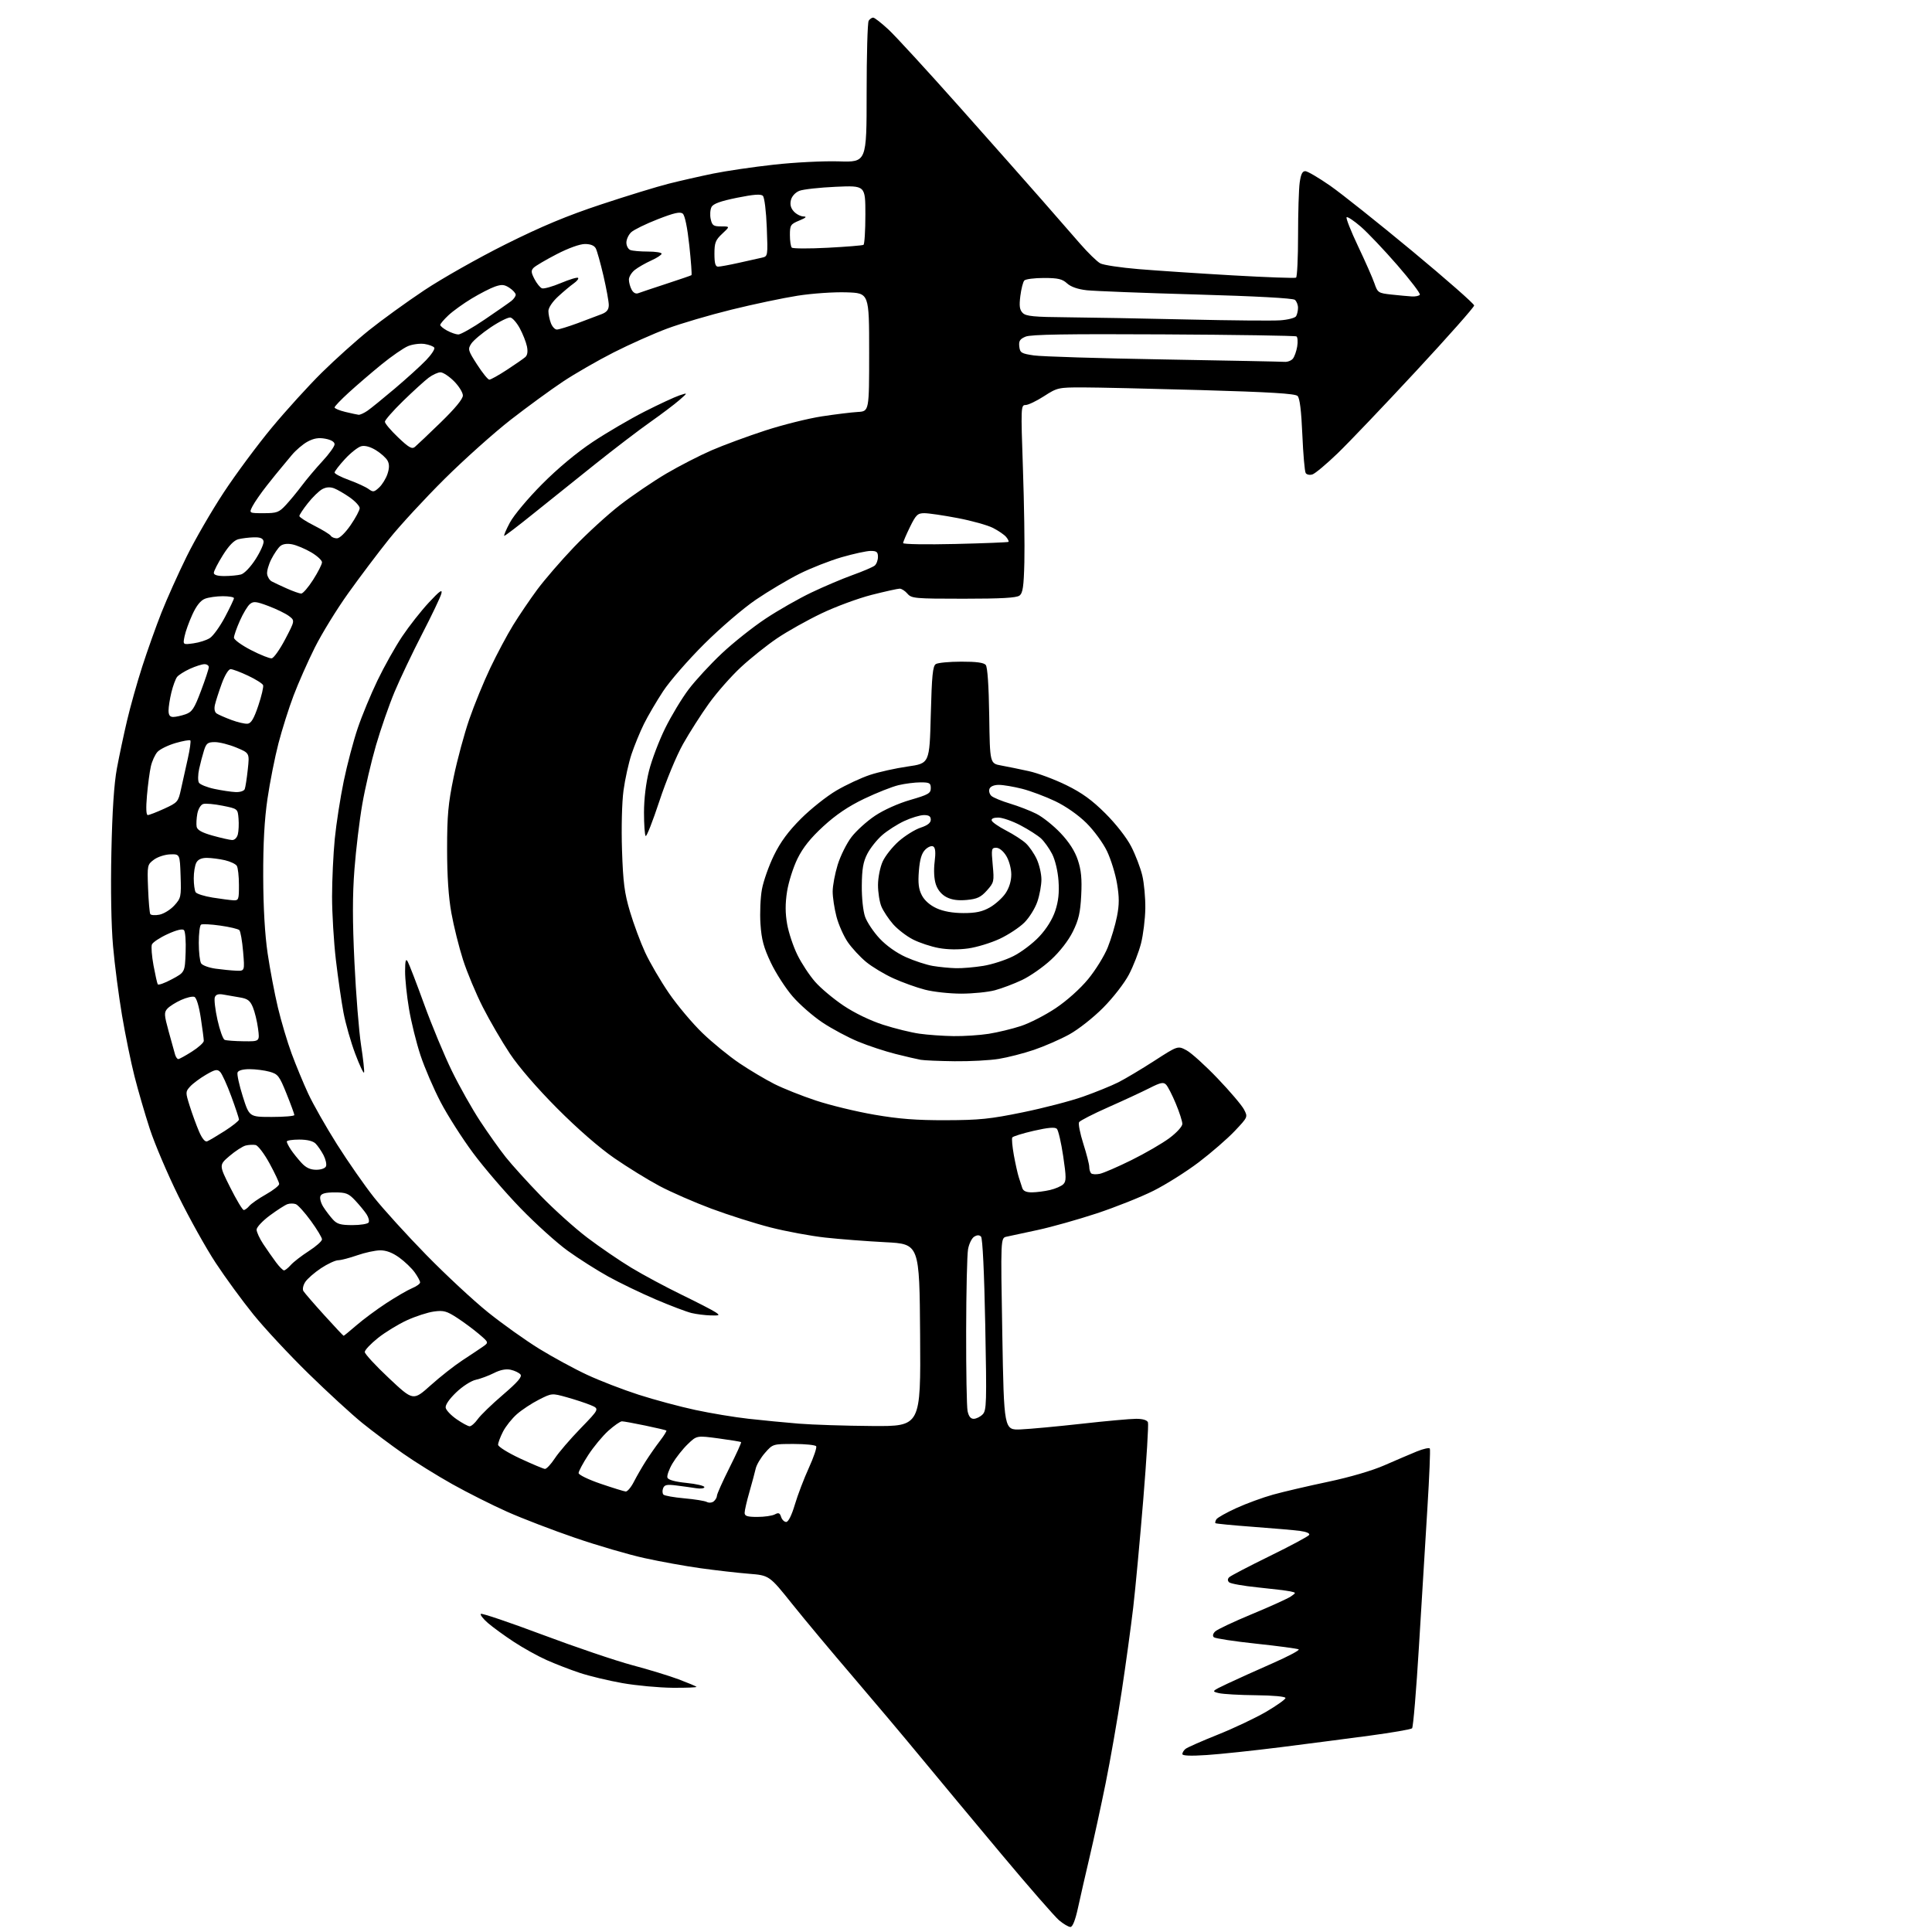 <?xml version="1.0" encoding="UTF-8" standalone="no"?>
<svg 
  version="1.1" 
  xmlns="http://www.w3.org/2000/svg" 
  xmlns:xlink="http://www.w3.org/1999/xlink" 
  xmlns:svg="http://www.w3.org/2000/svg"
  xmlns:rdf="http://www.w3.org/1999/02/22-rdf-syntax-ns#"
  xmlns:cc="http://creativecommons.org/ns#"
  xmlns:dc="http://purl.org/dc/elements/1.1/"
  viewBox="0 0 768 768"
  width="768"
  height="768"
>
<style>svg {background-color: white; }</style>"
<path stroke="none" fill="black" fill-rule="evenodd" d="M425.51,766.00C424.76,766.00 422.74,764.81 421.01,763.36C419.29,761.90 409.01,750.13 398.19,737.20C387.36,724.26 372.90,706.89 366.05,698.59C359.20,690.29 346.96,675.75 338.84,666.27C330.72,656.80 319.96,643.92 314.94,637.65C305.82,626.24 305.82,626.24 297.66,625.59C293.17,625.23 284.55,624.24 278.50,623.40C272.45,622.56 262.37,620.74 256.10,619.35C249.83,617.97 237.45,614.35 228.60,611.31C219.74,608.28 207.61,603.62 201.64,600.96C195.66,598.30 185.84,593.36 179.82,589.99C173.80,586.62 164.96,581.13 160.19,577.78C155.41,574.44 148.12,568.98 144.00,565.65C139.88,562.31 130.26,553.49 122.64,546.04C115.02,538.59 105.15,528.00 100.71,522.50C96.26,517.00 89.52,507.77 85.73,502.00C81.93,496.23 75.28,484.30 70.94,475.50C66.60,466.70 61.47,454.65 59.54,448.73C57.61,442.81 54.87,433.40 53.46,427.83C52.04,422.26 49.81,411.35 48.50,403.60C47.19,395.84 45.58,383.49 44.94,376.15C44.21,367.95 43.96,353.48 44.28,338.65C44.62,322.39 45.34,311.56 46.46,305.50C47.38,300.55 49.20,291.96 50.51,286.42C51.81,280.88 54.53,271.20 56.56,264.92C58.58,258.64 62.02,249.00 64.19,243.50C66.37,238.00 70.87,227.98 74.19,221.24C77.51,214.49 84.15,203.02 88.95,195.74C93.74,188.46 102.33,176.88 108.04,170.00C113.75,163.12 122.71,153.26 127.96,148.08C133.21,142.90 141.61,135.36 146.63,131.32C151.66,127.28 161.56,120.11 168.63,115.40C175.71,110.68 190.28,102.45 201.00,97.10C215.39,89.93 225.35,85.77 239.00,81.25C249.18,77.87 261.22,74.18 265.78,73.03C270.33,71.88 278.25,70.08 283.39,69.02C288.52,67.97 299.42,66.36 307.61,65.46C315.86,64.54 327.41,63.96 333.50,64.15C344.50,64.50 344.50,64.50 344.50,37.00C344.50,21.88 344.86,8.94 345.31,8.25C345.75,7.56 346.56,7.00 347.10,7.00C347.64,7.00 350.38,9.14 353.19,11.75C356.00,14.36 368.70,28.20 381.42,42.50C394.14,56.80 408.81,73.37 414.02,79.32C419.24,85.28 426.11,93.15 429.30,96.82C432.49,100.49 436.14,104.04 437.40,104.70C438.67,105.37 445.51,106.39 452.60,106.98C459.70,107.57 476.50,108.69 489.95,109.46C503.40,110.23 514.77,110.64 515.20,110.37C515.64,110.10 516.00,102.55 516.00,93.58C516.00,84.61 516.29,75.19 516.64,72.64C517.10,69.27 517.71,68.01 518.89,68.04C519.77,68.06 524.21,70.67 528.75,73.82C533.28,76.98 548.02,88.72 561.50,99.90C574.97,111.08 586.00,120.77 586.00,121.43C586.00,122.09 575.60,133.84 562.88,147.54C550.16,161.25 536.14,175.95 531.72,180.21C527.29,184.48 522.79,188.25 521.71,188.59C520.63,188.93 519.42,188.69 519.03,188.04C518.63,187.40 518.03,180.52 517.70,172.77C517.29,163.23 516.68,158.26 515.80,157.40C514.84,156.46 504.84,155.85 477.32,155.06C456.87,154.48 435.70,154.00 430.28,154.00C420.73,154.00 420.27,154.10 415.00,157.50C412.01,159.43 408.71,161.00 407.67,161.00C405.82,161.00 405.79,161.80 406.63,186.25C407.11,200.14 407.37,216.90 407.20,223.50C406.96,233.22 406.59,235.74 405.26,236.75C404.07,237.66 397.96,238.00 383.03,238.00C363.68,238.00 362.34,237.88 360.73,236.00C359.79,234.90 358.40,234.00 357.64,234.00C356.88,234.00 351.88,235.11 346.54,236.46C341.20,237.82 332.21,241.13 326.57,243.83C320.93,246.52 312.98,250.98 308.91,253.73C304.83,256.49 298.35,261.66 294.50,265.24C290.65,268.81 284.95,275.28 281.83,279.62C278.71,283.96 274.07,291.22 271.52,295.76C268.91,300.39 264.79,310.34 262.10,318.50C259.47,326.47 257.03,332.69 256.66,332.33C256.30,331.96 256.00,327.76 256.00,322.99C256.00,317.65 256.76,311.28 257.99,306.41C259.08,302.06 261.97,294.45 264.41,289.50C266.85,284.55 271.06,277.57 273.77,274.00C276.47,270.43 282.41,264.00 286.96,259.72C291.51,255.44 299.35,249.22 304.37,245.90C309.39,242.57 317.55,237.92 322.50,235.56C327.45,233.19 334.86,230.05 338.97,228.57C343.07,227.10 347.01,225.41 347.72,224.82C348.42,224.23 349.00,222.69 349.00,221.38C349.00,219.42 348.49,219.00 346.11,219.00C344.52,219.00 339.33,220.13 334.58,221.50C329.83,222.88 322.24,225.86 317.72,228.13C313.20,230.40 305.45,235.01 300.50,238.37C295.47,241.79 286.40,249.56 279.94,255.99C273.58,262.32 266.22,270.77 263.60,274.77C260.97,278.77 257.54,284.62 255.98,287.77C254.42,290.92 252.20,296.34 251.04,299.80C249.89,303.27 248.45,309.78 247.85,314.26C247.22,318.92 246.97,329.07 247.26,337.96C247.69,350.87 248.23,355.01 250.43,362.40C251.89,367.30 254.60,374.59 256.45,378.60C258.31,382.62 262.56,389.90 265.89,394.77C269.23,399.64 275.23,406.78 279.23,410.64C283.23,414.50 289.88,419.92 294.00,422.69C298.12,425.46 304.35,429.16 307.83,430.91C311.31,432.67 318.73,435.63 324.33,437.48C329.92,439.34 340.35,441.87 347.50,443.10C357.31,444.80 364.30,445.34 376.00,445.30C389.29,445.27 393.65,444.82 406.54,442.17C414.82,440.48 425.62,437.67 430.54,435.93C435.47,434.19 441.75,431.64 444.50,430.26C447.25,428.88 453.71,425.02 458.86,421.70C468.21,415.66 468.21,415.66 471.67,417.52C473.58,418.55 479.15,423.59 484.05,428.72C488.96,433.85 493.67,439.40 494.52,441.05C496.07,444.04 496.06,444.05 490.83,449.59C487.94,452.64 481.51,458.22 476.54,462.00C471.57,465.77 463.45,470.88 458.50,473.36C453.55,475.84 443.43,479.87 436.00,482.33C428.57,484.78 418.00,487.76 412.50,488.94C407.00,490.13 401.43,491.32 400.13,491.60C397.76,492.10 397.76,492.10 398.43,530.30C399.10,568.50 399.10,568.50 405.80,568.21C409.48,568.05 420.38,567.03 430.00,565.96C439.62,564.88 449.36,564.00 451.64,564.00C454.28,564.00 455.98,564.51 456.33,565.41C456.62,566.18 455.78,580.02 454.46,596.16C453.13,612.29 451.34,631.58 450.47,639.00C449.60,646.42 447.54,661.46 445.88,672.41C444.22,683.36 441.35,699.79 439.50,708.91C437.65,718.03 434.80,731.12 433.18,738.00C431.56,744.88 429.47,753.99 428.55,758.25C427.46,763.28 426.39,766.00 425.51,766.00zM479.75,697.65C473.32,698.08 470.00,697.95 470.00,697.27C470.00,696.71 470.56,695.78 471.25,695.22C471.94,694.65 477.71,692.10 484.09,689.55C490.46,687.01 499.12,682.90 503.34,680.44C507.55,677.97 511.00,675.51 511.00,674.98C511.00,674.40 506.14,673.95 499.25,673.88C492.79,673.82 486.15,673.44 484.50,673.04C481.55,672.33 481.61,672.27 488.00,669.24C491.57,667.55 499.60,663.93 505.83,661.19C512.06,658.45 516.75,655.96 516.25,655.66C515.76,655.35 508.18,654.33 499.43,653.40C490.67,652.47 483.07,651.31 482.54,650.84C481.95,650.31 482.13,649.44 483.04,648.54C483.84,647.74 490.47,644.62 497.77,641.59C505.06,638.57 511.99,635.42 513.16,634.60C515.29,633.11 515.29,633.11 512.89,632.59C511.58,632.31 505.79,631.60 500.03,631.02C494.27,630.44 489.12,629.52 488.58,628.98C487.94,628.34 487.95,627.65 488.62,626.98C489.19,626.41 496.42,622.64 504.70,618.58C512.98,614.53 520.04,610.74 520.40,610.17C520.79,609.54 519.37,608.91 516.77,608.56C514.42,608.25 505.98,607.52 498.01,606.93C490.04,606.34 483.36,605.69 483.16,605.49C482.96,605.30 483.13,604.60 483.53,603.95C483.93,603.30 487.51,601.29 491.48,599.48C495.44,597.67 502.02,595.26 506.10,594.13C510.17,593.00 519.98,590.71 527.91,589.04C536.65,587.19 545.51,584.60 550.41,582.44C554.86,580.49 560.62,578.03 563.21,576.97C565.80,575.92 568.13,575.40 568.38,575.81C568.63,576.22 568.20,586.89 567.41,599.53C566.63,612.16 565.12,636.85 564.06,654.38C563.00,671.92 561.77,686.61 561.32,687.03C560.87,687.45 553.30,688.76 544.50,689.94C535.70,691.12 519.73,693.19 509.00,694.55C498.27,695.90 485.11,697.30 479.75,697.65zM267.42,670.92C261.96,670.87 252.98,670.04 247.45,669.07C241.92,668.09 234.27,666.26 230.45,664.99C226.63,663.72 220.67,661.41 217.22,659.87C213.76,658.32 207.91,655.07 204.22,652.64C200.52,650.21 195.93,646.87 194.00,645.21C192.07,643.55 190.79,641.90 191.14,641.54C191.50,641.18 202.52,644.91 215.64,649.83C228.76,654.75 244.81,660.19 251.29,661.92C257.78,663.64 266.08,666.18 269.74,667.55C273.40,668.93 276.60,670.27 276.86,670.53C277.12,670.79 272.87,670.96 267.42,670.92zM312.53,605.00C313.38,605.00 314.71,602.34 315.97,598.09C317.10,594.29 319.60,587.73 321.53,583.51C323.45,579.29 324.76,575.43 324.45,574.92C324.14,574.41 320.13,574.00 315.54,574.00C307.26,574.00 307.19,574.02 304.12,577.52C302.42,579.45 300.75,582.27 300.41,583.77C300.07,585.27 298.94,589.47 297.90,593.11C296.85,596.74 296.00,600.45 296.00,601.36C296.00,602.66 297.03,603.00 301.07,603.00C303.85,603.00 306.97,602.55 308.00,602.00C309.49,601.20 309.99,601.40 310.50,603.00C310.85,604.10 311.76,605.00 312.53,605.00zM283.74,596.80C284.43,596.23 285.00,595.22 285.00,594.56C285.00,593.91 287.23,588.92 289.96,583.48C292.69,578.04 294.78,573.44 294.60,573.27C294.43,573.09 290.39,572.43 285.63,571.79C276.97,570.63 276.97,570.63 273.40,574.07C271.44,575.95 268.70,579.42 267.31,581.76C265.93,584.11 265.03,586.65 265.32,587.40C265.67,588.29 268.37,589.03 272.93,589.49C276.82,589.88 280.00,590.63 280.00,591.15C280.00,591.67 278.54,591.87 276.75,591.59C274.96,591.31 271.42,590.82 268.87,590.50C265.09,590.02 264.13,590.22 263.59,591.62C263.23,592.56 263.30,593.70 263.74,594.14C264.18,594.58 267.91,595.24 272.02,595.61C276.13,595.97 280.17,596.62 280.99,597.06C281.81,597.49 283.05,597.38 283.74,596.80zM248.73,592.90C249.41,592.95 250.87,591.21 251.99,589.01C253.11,586.82 255.26,583.10 256.76,580.75C258.27,578.39 260.80,574.77 262.39,572.71C263.98,570.64 265.10,568.81 264.89,568.65C264.68,568.49 260.89,567.60 256.48,566.68C252.06,565.75 247.90,565.00 247.23,565.00C246.56,565.00 244.13,566.69 241.83,568.75C239.54,570.81 235.94,575.16 233.83,578.41C231.72,581.65 230.00,584.88 230.00,585.57C230.00,586.26 233.94,588.17 238.75,589.81C243.56,591.45 248.05,592.84 248.73,592.90zM216.62,583.92C217.23,583.96 218.99,582.09 220.53,579.75C222.06,577.41 226.69,572.02 230.82,567.77C238.32,560.03 238.32,560.03 234.78,558.55C232.84,557.74 228.58,556.34 225.31,555.43C219.38,553.78 219.37,553.78 214.22,556.39C211.39,557.82 207.46,560.42 205.48,562.15C203.50,563.89 201.01,567.02 199.94,569.12C198.87,571.21 198.00,573.54 198.00,574.31C198.00,575.07 201.91,577.51 206.75,579.77C211.56,582.00 216.00,583.87 216.62,583.92zM186.68,566.97C187.33,566.99 188.78,565.72 189.90,564.15C191.01,562.58 195.52,558.21 199.92,554.45C205.83,549.38 207.64,547.28 206.89,546.36C206.32,545.68 204.58,544.85 203.01,544.50C201.13,544.09 198.86,544.53 196.33,545.82C194.22,546.88 191.00,548.08 189.17,548.48C187.29,548.88 183.86,551.08 181.33,553.51C178.55,556.18 176.95,558.52 177.17,559.62C177.35,560.60 179.31,562.65 181.51,564.17C183.70,565.69 186.03,566.95 186.68,566.97zM346.76,566.86C366.02,567.00 366.02,567.00 365.76,530.75C365.50,494.50 365.50,494.50 352.00,493.80C344.57,493.42 333.77,492.59 328.00,491.95C322.23,491.31 312.45,489.50 306.27,487.92C300.10,486.34 289.52,482.98 282.77,480.46C276.02,477.94 266.75,473.89 262.16,471.45C257.58,469.02 249.48,464.02 244.16,460.35C238.20,456.23 229.52,448.67 221.48,440.59C213.50,432.57 206.21,424.13 202.68,418.82C199.50,414.04 194.67,405.75 191.94,400.38C189.21,395.02 185.66,386.52 184.05,381.50C182.44,376.48 180.36,368.12 179.43,362.93C178.29,356.64 177.73,348.18 177.73,337.50C177.73,324.14 178.16,319.42 180.33,308.94C181.76,302.03 184.56,291.68 186.54,285.94C188.52,280.20 192.29,271.00 194.91,265.50C197.53,260.00 201.60,252.36 203.96,248.53C206.32,244.69 210.63,238.34 213.53,234.41C216.44,230.48 223.02,222.86 228.16,217.48C233.30,212.10 241.54,204.57 246.48,200.74C251.43,196.92 259.69,191.31 264.84,188.27C270.00,185.24 278.10,181.07 282.86,179.01C287.61,176.95 297.22,173.41 304.21,171.13C311.19,168.86 321.32,166.33 326.71,165.51C332.09,164.69 338.52,163.90 341.00,163.76C345.50,163.50 345.50,163.50 345.50,140.00C345.50,116.50 345.50,116.50 336.50,116.21C331.50,116.04 322.85,116.64 317.05,117.55C311.30,118.45 299.47,120.94 290.77,123.09C282.07,125.23 270.57,128.62 265.22,130.61C259.88,132.60 250.31,136.86 243.97,140.08C237.63,143.30 228.53,148.53 223.75,151.72C218.97,154.90 209.67,161.69 203.09,166.80C196.51,171.92 184.68,182.49 176.80,190.30C168.93,198.11 158.94,208.93 154.61,214.35C150.28,219.76 143.01,229.40 138.46,235.77C133.90,242.13 127.91,251.88 125.14,257.42C122.37,262.96 118.57,271.55 116.70,276.50C114.82,281.45 112.12,290.00 110.69,295.50C109.26,301.00 107.30,310.90 106.33,317.50C105.11,325.84 104.59,335.30 104.63,348.50C104.67,360.86 105.29,371.52 106.39,379.00C107.32,385.32 109.16,395.00 110.47,400.50C111.78,406.00 114.23,414.24 115.92,418.80C117.61,423.37 120.56,430.52 122.49,434.68C124.41,438.85 129.58,447.94 133.96,454.88C138.35,461.82 144.97,471.32 148.68,476.00C152.39,480.68 161.74,490.96 169.46,498.86C177.18,506.76 188.22,517.02 194.00,521.67C199.78,526.31 208.95,532.84 214.39,536.19C219.82,539.53 228.37,544.18 233.39,546.51C238.40,548.85 247.61,552.41 253.86,554.42C260.10,556.43 270.23,559.16 276.36,560.47C282.49,561.79 292.00,563.37 297.50,563.98C303.00,564.60 312.00,565.47 317.50,565.92C323.00,566.36 336.17,566.79 346.76,566.86zM387.05,564.00C388.05,564.00 389.64,563.22 390.59,562.27C392.18,560.67 392.26,557.96 391.65,526.57C391.24,505.67 390.60,492.20 389.97,491.57C389.27,490.87 388.40,490.89 387.22,491.63C386.28,492.23 385.19,494.47 384.81,496.61C384.43,498.75 384.09,513.38 384.06,529.12C384.03,544.87 384.28,559.16 384.62,560.88C385.05,562.99 385.83,564.00 387.05,564.00zM171.17,550.70C174.97,547.29 180.65,542.82 183.79,540.77C186.93,538.72 190.59,536.28 191.92,535.35C194.33,533.66 194.33,533.66 190.42,530.32C188.26,528.48 184.34,525.57 181.71,523.86C177.56,521.16 176.32,520.82 172.49,521.35C170.05,521.68 165.23,523.24 161.78,524.82C158.33,526.40 153.14,529.57 150.25,531.87C147.36,534.17 145.00,536.67 145.00,537.44C145.00,538.20 149.33,542.89 154.63,547.86C164.25,556.90 164.25,556.90 171.17,550.70zM136.60,531.00C136.75,531.00 139.04,529.12 141.69,526.83C144.34,524.53 149.69,520.56 153.59,518.01C157.49,515.46 162.11,512.78 163.84,512.07C165.58,511.35 167.00,510.32 167.00,509.78C167.00,509.25 166.04,507.46 164.87,505.82C163.70,504.17 160.93,501.51 158.72,499.91C156.01,497.95 153.53,497.01 151.10,497.03C149.12,497.05 145.03,497.94 142.00,499.00C138.97,500.06 135.56,500.95 134.42,500.97C133.28,500.99 130.21,502.41 127.60,504.14C125.00,505.87 122.18,508.32 121.35,509.60C120.50,510.89 120.17,512.48 120.60,513.21C121.03,513.92 124.74,518.21 128.85,522.75C132.96,527.29 136.45,531.00 136.60,531.00zM282.47,522.90C280.29,522.84 276.88,522.42 274.91,521.95C272.93,521.48 266.53,519.05 260.69,516.56C254.84,514.06 246.36,509.97 241.84,507.47C237.32,504.97 230.07,500.37 225.74,497.25C221.40,494.13 212.93,486.49 206.91,480.27C200.88,474.05 192.40,464.19 188.07,458.35C183.73,452.51 177.92,443.40 175.16,438.11C172.39,432.82 168.79,424.45 167.15,419.50C165.51,414.55 163.46,406.26 162.59,401.07C161.71,395.89 161.01,389.14 161.03,386.07C161.05,381.86 161.31,380.92 162.06,382.22C162.61,383.16 165.56,390.81 168.61,399.22C171.66,407.62 176.62,419.55 179.63,425.72C182.64,431.89 187.71,440.89 190.90,445.72C194.08,450.55 198.65,456.98 201.05,460.00C203.45,463.02 209.70,469.93 214.95,475.34C220.19,480.75 228.53,488.25 233.49,492.01C238.44,495.76 246.32,501.15 251.00,503.97C255.68,506.80 264.68,511.62 271.00,514.70C277.32,517.77 283.39,520.90 284.47,521.65C286.28,522.88 286.11,522.99 282.47,522.90zM112.90,505.00C113.33,505.00 114.55,504.03 115.60,502.85C116.64,501.67 119.86,499.18 122.75,497.32C125.64,495.46 128.00,493.37 128.00,492.67C128.00,491.97 126.02,488.67 123.59,485.34C121.17,482.01 118.47,479.01 117.59,478.67C116.72,478.34 115.21,478.34 114.25,478.68C113.29,479.02 110.14,481.04 107.25,483.18C104.36,485.32 102.00,487.85 102.00,488.80C102.00,489.75 103.19,492.33 104.64,494.52C106.09,496.71 108.37,499.96 109.69,501.75C111.02,503.54 112.46,505.00 112.90,505.00zM140.12,487.00C143.29,487.00 146.17,486.53 146.53,485.96C146.88,485.38 146.52,483.92 145.72,482.71C144.93,481.49 142.91,479.04 141.24,477.25C138.57,474.40 137.57,474.00 133.07,474.00C129.42,474.00 127.77,474.44 127.36,475.51C127.04,476.34 127.56,478.25 128.52,479.76C129.48,481.27 131.18,483.51 132.31,484.75C133.97,486.59 135.41,487.00 140.12,487.00zM96.89,481.00C97.36,481.00 98.36,480.27 99.09,479.39C99.83,478.50 102.81,476.43 105.72,474.79C108.62,473.15 110.99,471.29 110.98,470.65C110.98,470.02 109.26,466.35 107.16,462.50C105.06,458.64 102.56,455.35 101.60,455.16C100.63,454.98 98.85,455.07 97.64,455.37C96.44,455.68 93.56,457.54 91.24,459.52C87.04,463.12 87.04,463.12 91.53,472.06C94.00,476.98 96.41,481.00 96.89,481.00zM410.22,473.98C412.02,473.96 415.25,473.55 417.39,473.05C419.53,472.55 421.91,471.52 422.69,470.74C423.89,469.54 423.88,467.95 422.63,459.56C421.83,454.18 420.70,449.30 420.12,448.72C419.37,447.97 416.67,448.21 410.98,449.50C406.54,450.52 402.68,451.72 402.40,452.16C402.12,452.61 402.41,455.80 403.03,459.24C403.66,462.68 404.54,466.62 404.99,468.00C405.44,469.38 406.07,471.29 406.37,472.25C406.76,473.45 407.96,473.99 410.22,473.98zM437.14,466.62C438.61,466.33 444.29,463.87 449.77,461.16C455.25,458.45 462.05,454.51 464.87,452.40C467.76,450.25 470.00,447.78 470.00,446.76C470.00,445.76 468.84,442.14 467.41,438.72C465.99,435.30 464.25,431.90 463.54,431.17C462.48,430.06 461.35,430.30 456.88,432.57C453.92,434.07 446.58,437.48 440.56,440.14C434.55,442.80 429.32,445.48 428.95,446.08C428.58,446.69 429.33,450.53 430.63,454.63C431.94,458.72 433.00,462.88 433.00,463.87C433.00,464.86 433.33,466.00 433.74,466.41C434.15,466.82 435.68,466.91 437.14,466.62zM125.72,465.00C127.67,465.00 129.29,464.41 129.60,463.59C129.90,462.81 129.45,460.83 128.60,459.18C127.74,457.54 126.33,455.47 125.45,454.59C124.42,453.57 122.11,453.00 118.93,453.00C116.22,453.00 114.00,453.35 114.00,453.78C114.00,454.21 114.74,455.67 115.65,457.03C116.56,458.39 118.45,460.74 119.84,462.25C121.63,464.20 123.35,465.00 125.72,465.00zM82.34,453.70C83.06,453.42 86.21,451.56 89.33,449.57C92.45,447.57 95.00,445.53 95.00,445.04C95.00,444.54 93.62,440.39 91.94,435.82C90.26,431.24 88.27,426.87 87.52,426.11C86.35,424.93 85.51,425.10 81.82,427.26C79.44,428.65 76.63,430.75 75.57,431.92C73.70,433.99 73.70,434.20 75.42,439.66C76.39,442.75 78.05,447.28 79.10,449.74C80.32,452.58 81.50,454.02 82.34,453.70zM108.04,444.00C112.97,444.00 117.00,443.66 117.01,443.25C117.01,442.84 115.61,439.02 113.90,434.77C111.04,427.65 110.50,426.96 107.14,426.02C105.14,425.47 101.57,425.01 99.22,425.01C96.58,425.00 94.74,425.51 94.43,426.32C94.15,427.05 95.08,431.33 96.50,435.82C99.09,444.00 99.09,444.00 108.04,444.00zM144.72,426.34C144.54,426.88 142.96,423.54 141.22,418.91C139.47,414.29 137.37,406.90 136.54,402.50C135.71,398.10 134.35,388.65 133.51,381.51C132.68,374.36 132.00,363.08 132.00,356.43C132.00,349.78 132.49,339.43 133.08,333.42C133.67,327.42 135.28,317.10 136.64,310.50C138.01,303.90 140.51,294.45 142.19,289.50C143.86,284.55 147.40,276.00 150.05,270.50C152.69,265.00 157.11,257.12 159.87,253.00C162.63,248.88 167.41,242.80 170.49,239.50C174.83,234.84 175.94,234.06 175.44,236.00C175.08,237.38 171.65,244.57 167.81,252.00C163.98,259.43 159.05,269.77 156.86,275.00C154.67,280.23 151.34,289.81 149.45,296.31C147.56,302.81 145.11,313.34 144.01,319.71C142.90,326.09 141.50,337.70 140.90,345.52C140.10,355.82 140.10,366.05 140.90,382.62C141.50,395.20 142.68,409.96 143.52,415.42C144.36,420.88 144.90,425.79 144.72,426.34zM379.50,421.86C373.45,421.79 367.38,421.53 366.00,421.29C364.62,421.05 360.11,420.00 355.98,418.96C351.84,417.92 345.16,415.72 341.15,414.06C337.13,412.40 330.76,409.00 327.00,406.50C323.23,404.00 317.87,399.32 315.09,396.10C312.30,392.88 308.40,386.84 306.42,382.67C303.56,376.64 302.71,373.48 302.30,367.29C302.01,363.01 302.27,356.80 302.88,353.50C303.49,350.20 305.64,344.12 307.66,340.00C310.27,334.66 313.37,330.46 318.41,325.42C322.31,321.53 328.65,316.49 332.50,314.24C336.35,311.98 342.34,309.19 345.80,308.04C349.27,306.89 356.02,305.39 360.80,304.70C369.50,303.46 369.50,303.46 370.00,284.19C370.41,268.54 370.78,264.75 372.00,263.98C372.82,263.46 377.38,263.02 382.13,263.02C388.09,263.00 391.10,263.41 391.85,264.33C392.55,265.16 393.06,272.68 393.23,284.57C393.50,303.49 393.50,303.49 398.00,304.30C400.48,304.75 405.43,305.76 409.00,306.55C412.57,307.34 419.28,309.84 423.89,312.11C430.14,315.18 434.10,318.06 439.43,323.37C443.62,327.55 447.86,332.98 449.67,336.50C451.37,339.80 453.35,344.98 454.07,348.00C454.80,351.02 455.34,356.95 455.28,361.16C455.21,365.37 454.44,371.62 453.57,375.04C452.69,378.47 450.53,384.03 448.77,387.39C446.96,390.83 442.49,396.59 438.53,400.58C434.56,404.58 428.67,409.21 425.00,411.23C421.43,413.19 415.12,415.94 411.00,417.34C406.88,418.74 400.57,420.35 397.00,420.93C393.43,421.51 385.55,421.93 379.50,421.86zM70.87,421.00C71.28,421.00 73.72,419.66 76.30,418.02C78.89,416.38 81.00,414.47 81.01,413.77C81.01,413.07 80.48,408.97 79.82,404.65C79.09,399.85 78.09,396.59 77.26,396.27C76.51,395.98 74.13,396.54 71.98,397.51C69.82,398.48 67.38,400.03 66.54,400.95C65.18,402.46 65.24,403.40 67.06,410.06C68.17,414.15 69.32,418.29 69.61,419.25C69.90,420.21 70.47,421.00 70.87,421.00zM96.88,413.92C103.26,414.00 103.26,414.00 102.57,408.83C102.20,405.99 101.27,402.19 100.52,400.39C99.41,397.73 98.44,397.00 95.33,396.49C93.22,396.15 90.26,395.63 88.75,395.35C86.83,395.00 85.82,395.32 85.40,396.41C85.07,397.27 85.54,401.33 86.45,405.42C87.36,409.52 88.65,413.09 89.30,413.36C89.96,413.62 93.37,413.88 96.88,413.92zM379.00,411.87C383.12,411.93 389.43,411.52 393.00,410.96C396.57,410.40 402.35,409.00 405.83,407.86C409.31,406.72 415.53,403.53 419.66,400.76C424.09,397.80 429.37,393.08 432.53,389.24C435.48,385.67 439.00,379.98 440.35,376.60C441.70,373.22 443.35,367.70 444.01,364.34C444.95,359.60 444.95,356.63 444.03,351.21C443.38,347.35 441.59,341.56 440.05,338.35C438.50,335.10 434.86,330.13 431.88,327.18C428.65,323.98 423.71,320.52 419.50,318.50C415.65,316.66 409.74,314.44 406.36,313.57C402.98,312.71 398.80,312.00 397.07,312.00C395.14,312.00 393.71,312.60 393.33,313.58C393.00,314.45 393.35,315.71 394.11,316.40C394.88,317.08 398.20,318.45 401.50,319.44C404.80,320.43 409.53,322.26 412.00,323.51C414.48,324.76 418.80,328.21 421.60,331.17C425.00,334.77 427.28,338.32 428.46,341.89C429.80,345.91 430.13,349.34 429.80,355.86C429.45,362.80 428.79,365.65 426.48,370.33C424.73,373.87 421.34,378.25 417.84,381.48C414.68,384.42 409.48,388.05 406.29,389.56C403.11,391.07 398.25,392.91 395.50,393.64C392.75,394.38 386.74,394.98 382.14,394.99C377.55,394.99 371.05,394.29 367.70,393.42C364.35,392.56 358.71,390.53 355.15,388.91C351.59,387.30 346.73,384.38 344.35,382.43C341.96,380.47 338.66,376.91 337.01,374.52C335.37,372.12 333.34,367.56 332.51,364.37C331.68,361.19 331.00,356.70 331.00,354.40C331.00,352.09 331.90,347.31 332.99,343.76C334.09,340.21 336.55,335.26 338.46,332.76C340.37,330.26 344.59,326.44 347.84,324.27C351.31,321.95 357.09,319.36 361.87,317.98C369.02,315.91 370.00,315.35 370.00,313.31C370.00,311.28 369.52,311.00 365.94,311.00C363.71,311.00 359.77,311.50 357.19,312.11C354.61,312.72 348.45,315.16 343.50,317.53C337.23,320.54 332.31,323.86 327.29,328.47C322.19,333.15 319.19,336.91 317.01,341.33C315.32,344.77 313.46,350.64 312.87,354.38C312.12,359.20 312.13,362.96 312.90,367.34C313.49,370.73 315.33,376.24 316.98,379.59C318.62,382.94 321.80,387.76 324.04,390.30C326.27,392.85 331.37,397.11 335.37,399.79C339.76,402.72 345.97,405.72 351.07,407.36C355.71,408.85 362.20,410.45 365.50,410.91C368.80,411.38 374.88,411.81 379.00,411.87zM68.32,389.27C73.50,386.50 73.50,386.50 73.79,378.59C73.96,374.25 73.66,370.26 73.13,369.73C72.52,369.12 70.14,369.70 66.57,371.34C63.50,372.75 60.71,374.60 60.38,375.46C60.05,376.32 60.34,380.05 61.02,383.76C61.71,387.47 62.46,390.85 62.71,391.27C62.95,391.70 65.48,390.80 68.32,389.27zM93.90,385.87C97.29,386.00 97.29,386.00 96.64,378.30C96.28,374.06 95.61,370.21 95.14,369.74C94.67,369.27 91.26,368.46 87.56,367.94C83.86,367.41 80.42,367.24 79.92,367.55C79.41,367.86 79.01,371.13 79.02,374.81C79.02,378.49 79.44,382.15 79.95,382.95C80.45,383.74 83.03,384.69 85.68,385.06C88.33,385.43 92.03,385.79 93.90,385.87zM380.00,384.87C382.48,384.94 387.36,384.52 390.86,383.95C394.35,383.39 399.76,381.64 402.87,380.06C405.99,378.49 410.60,375.00 413.12,372.30C416.02,369.20 418.36,365.44 419.48,362.07C420.74,358.26 421.11,354.84 420.77,350.12C420.50,346.26 419.44,341.83 418.25,339.50C417.12,337.30 415.14,334.52 413.85,333.32C412.56,332.12 408.87,329.76 405.65,328.07C402.43,326.38 398.46,325.00 396.82,325.00C394.94,325.00 393.98,325.44 394.23,326.20C394.45,326.86 397.03,328.64 399.95,330.15C402.87,331.66 406.39,333.93 407.76,335.20C409.14,336.46 411.09,339.30 412.11,341.50C413.13,343.70 413.97,347.33 413.98,349.57C413.99,351.81 413.27,355.79 412.37,358.41C411.48,361.04 409.16,364.78 407.21,366.72C405.27,368.66 400.85,371.58 397.39,373.20C393.94,374.81 388.33,376.53 384.93,377.01C381.05,377.56 376.66,377.50 373.16,376.85C370.09,376.29 365.50,374.77 362.95,373.47C360.40,372.18 356.84,369.44 355.03,367.39C353.23,365.33 351.13,362.16 350.37,360.35C349.62,358.55 349.01,354.69 349.02,351.78C349.03,348.84 349.86,344.71 350.88,342.46C351.89,340.24 354.77,336.61 357.29,334.39C359.81,332.18 363.70,329.76 365.93,329.02C368.73,328.10 370.00,327.10 370.00,325.84C370.00,324.50 369.26,324.00 367.25,324.01C365.74,324.02 362.22,325.08 359.43,326.38C356.65,327.68 352.68,330.22 350.63,332.02C348.57,333.83 345.93,337.15 344.77,339.41C343.13,342.58 342.64,345.41 342.58,352.00C342.53,356.90 343.09,362.17 343.89,364.44C344.66,366.61 347.25,370.49 349.66,373.06C352.33,375.92 356.39,378.80 360.10,380.47C363.44,381.96 368.27,383.55 370.84,383.98C373.40,384.41 377.52,384.81 380.00,384.87zM63.37,363.60C65.09,363.27 67.75,361.63 69.29,359.94C71.95,357.02 72.06,356.49 71.79,348.19C71.50,339.50 71.50,339.50 67.66,339.62C65.54,339.69 62.63,340.64 61.16,341.75C58.56,343.70 58.51,343.95 58.86,353.12C59.06,358.28 59.46,362.88 59.74,363.35C60.01,363.82 61.65,363.93 63.37,363.60zM383.00,362.96C387.90,362.97 390.48,362.41 393.47,360.72C395.65,359.48 398.47,356.95 399.72,355.09C401.18,352.93 402.00,350.22 402.00,347.60C401.99,345.28 401.13,342.09 400.01,340.25C398.83,338.31 397.22,337.00 396.01,337.00C394.11,337.00 394.03,337.43 394.62,343.84C395.23,350.41 395.14,350.81 392.32,353.97C389.92,356.65 388.45,357.35 384.36,357.74C380.91,358.07 378.36,357.72 376.25,356.63C374.28,355.61 372.75,353.77 372.01,351.53C371.31,349.41 371.12,345.90 371.53,342.63C372.00,338.88 371.84,337.02 371.00,336.50C370.32,336.08 368.93,336.62 367.79,337.76C366.36,339.20 365.64,341.58 365.27,346.20C364.88,351.06 365.17,353.43 366.44,355.89C367.51,357.95 369.68,359.86 372.32,361.06C375.05,362.30 378.76,362.96 383.00,362.96zM92.75,357.88C94.86,357.99 95.00,357.60 94.98,351.75C94.98,348.31 94.59,344.90 94.13,344.18C93.67,343.45 91.54,342.45 89.40,341.95C87.25,341.45 84.05,341.04 82.29,341.02C80.11,341.01 78.73,341.63 78.04,342.93C77.47,344.00 77.01,346.81 77.02,349.18C77.02,351.56 77.37,354.03 77.77,354.67C78.18,355.31 81.21,356.27 84.51,356.80C87.80,357.33 91.51,357.81 92.75,357.88zM92.23,333.92C93.25,333.97 94.20,333.04 94.55,331.65C94.87,330.36 95.00,327.55 94.82,325.40C94.50,321.50 94.50,321.50 88.50,320.29C85.20,319.62 81.73,319.31 80.78,319.60C79.81,319.89 78.80,321.55 78.44,323.46C78.10,325.30 77.98,327.63 78.17,328.65C78.42,329.95 80.29,330.99 84.51,332.17C87.81,333.09 91.28,333.88 92.23,333.92zM58.75,324.00C59.30,324.00 62.25,322.86 65.29,321.47C70.61,319.03 70.86,318.75 71.95,313.72C72.57,310.85 73.78,305.43 74.63,301.67C75.48,297.91 75.94,294.61 75.66,294.33C75.38,294.05 72.72,294.52 69.75,295.38C66.78,296.25 63.56,297.83 62.59,298.90C61.62,299.98 60.43,302.57 59.96,304.68C59.48,306.78 58.79,311.99 58.42,316.25C57.98,321.24 58.10,324.00 58.75,324.00zM93.64,314.86C95.44,314.94 97.00,314.43 97.29,313.67C97.57,312.95 98.12,309.42 98.50,305.85C99.20,299.35 99.20,299.35 93.96,297.17C91.09,295.98 87.25,295.00 85.44,295.00C82.61,295.00 82.01,295.45 81.11,298.25C80.54,300.04 79.66,303.37 79.16,305.65C78.66,307.93 78.63,310.40 79.08,311.13C79.54,311.87 82.29,312.98 85.20,313.60C88.12,314.22 91.91,314.79 93.64,314.86zM98.41,287.69C99.83,287.55 100.93,285.70 102.68,280.51C103.97,276.67 104.83,273.00 104.59,272.37C104.34,271.73 101.67,270.04 98.63,268.61C95.60,267.17 92.48,266.00 91.68,266.00C90.84,266.00 89.38,268.38 88.15,271.75C87.00,274.91 85.78,278.69 85.45,280.14C85.06,281.81 85.32,283.10 86.15,283.64C86.87,284.11 89.49,285.26 91.98,286.19C94.47,287.12 97.36,287.80 98.41,287.69zM68.85,285.00C69.87,285.00 72.07,284.52 73.74,283.94C76.35,283.03 77.22,281.73 79.89,274.64C81.60,270.11 83.00,265.86 83.00,265.20C83.00,264.54 82.21,264.01 81.25,264.02C80.29,264.03 77.70,264.86 75.50,265.86C73.30,266.86 71.00,268.32 70.39,269.09C69.79,269.87 68.77,272.61 68.14,275.19C67.51,277.77 67.00,281.04 67.00,282.44C67.00,284.26 67.53,285.00 68.85,285.00zM108.00,261.69C108.83,261.59 111.24,258.17 113.38,254.10C117.25,246.70 117.25,246.70 114.88,244.89C113.57,243.90 109.91,242.11 106.75,240.92C101.82,239.06 100.76,238.95 99.34,240.13C98.42,240.88 96.62,243.88 95.34,246.78C94.05,249.68 93.00,252.70 93.00,253.49C93.00,254.28 96.04,256.49 99.75,258.40C103.46,260.32 107.17,261.80 108.00,261.69zM76.88,255.74C79.19,255.43 82.15,254.48 83.45,253.62C84.76,252.76 87.45,249.03 89.42,245.31C91.39,241.60 93.00,238.21 93.00,237.78C93.00,237.35 91.00,237.00 88.57,237.00C86.13,237.00 82.95,237.45 81.51,238.00C79.75,238.67 78.10,240.72 76.46,244.31C75.12,247.23 73.72,251.13 73.36,252.97C72.69,256.31 72.69,256.31 76.88,255.74zM119.72,235.96C120.39,235.98 122.53,233.52 124.47,230.48C126.41,227.44 128.00,224.31 128.00,223.52C128.00,222.73 126.06,220.95 123.68,219.55C121.31,218.16 117.93,216.74 116.18,216.39C114.17,215.98 112.43,216.23 111.43,217.06C110.56,217.78 108.96,220.12 107.87,222.26C106.77,224.40 106.02,227.09 106.19,228.22C106.36,229.36 107.17,230.66 108.00,231.11C108.83,231.56 111.53,232.83 114.00,233.93C116.47,235.03 119.05,235.94 119.72,235.96zM89.25,228.99C91.59,228.98 94.54,228.70 95.80,228.36C97.12,228.00 99.60,225.41 101.61,222.27C103.53,219.26 104.96,216.05 104.77,215.15C104.53,213.97 103.43,213.53 100.89,213.60C98.94,213.65 96.17,213.99 94.75,214.35C93.02,214.78 90.95,216.92 88.58,220.72C86.61,223.86 85.00,227.01 85.00,227.72C85.00,228.56 86.45,229.00 89.25,228.99zM379.75,216.24C391.16,215.97 400.68,215.59 400.89,215.40C401.11,215.21 400.69,214.33 399.96,213.45C399.23,212.57 396.88,210.96 394.73,209.86C392.59,208.77 386.26,207.00 380.67,205.94C375.08,204.87 369.13,204.00 367.46,204.00C364.76,204.00 364.11,204.63 361.71,209.52C360.22,212.56 359.00,215.43 359.00,215.89C359.00,216.36 368.34,216.51 379.75,216.24zM133.94,214.00C135.01,214.00 137.25,211.83 139.38,208.74C141.37,205.85 142.99,202.81 142.98,201.99C142.97,201.17 141.22,199.27 139.10,197.77C136.97,196.27 134.15,194.63 132.83,194.12C131.20,193.51 129.66,193.61 128.12,194.44C126.85,195.12 124.28,197.61 122.41,199.98C120.53,202.34 119.00,204.66 119.00,205.13C119.00,205.59 121.67,207.32 124.93,208.96C128.19,210.61 131.14,212.42 131.49,212.98C131.83,213.54 132.94,214.00 133.94,214.00zM200.47,213.00C200.15,213.00 201.14,210.64 202.68,207.75C204.26,204.80 209.88,198.09 215.50,192.44C221.73,186.17 229.32,179.85 235.65,175.65C241.23,171.95 250.49,166.53 256.23,163.61C261.97,160.70 268.20,157.80 270.08,157.18C273.50,156.04 273.50,156.04 270.00,159.09C268.07,160.77 262.90,164.67 258.50,167.77C254.10,170.86 244.20,178.42 236.50,184.57C228.80,190.71 217.68,199.62 211.79,204.37C205.90,209.12 200.80,213.00 200.47,213.00zM104.78,204.00C110.07,204.00 110.89,203.70 113.63,200.75C115.29,198.96 118.17,195.47 120.02,193.00C121.87,190.53 125.55,186.16 128.19,183.31C130.84,180.46 133.00,177.44 133.00,176.61C133.00,175.65 131.64,174.84 129.34,174.40C126.67,173.90 124.76,174.22 122.27,175.55C120.40,176.56 117.56,178.99 115.95,180.94C114.35,182.90 112.40,185.24 111.63,186.14C110.85,187.04 108.34,190.15 106.05,193.05C103.76,195.96 101.22,199.61 100.41,201.17C98.95,204.00 98.95,204.00 104.78,204.00zM150.72,193.78C151.94,192.64 153.43,190.22 154.03,188.40C154.80,186.08 154.81,184.51 154.07,183.14C153.50,182.06 151.43,180.19 149.48,178.99C147.22,177.59 145.10,177.01 143.61,177.38C142.33,177.70 139.42,179.99 137.14,182.46C134.86,184.93 133.00,187.36 133.00,187.84C133.00,188.33 135.59,189.68 138.77,190.83C141.94,191.99 145.42,193.59 146.52,194.40C148.30,195.71 148.73,195.64 150.72,193.78zM164.90,177.68C165.69,177.03 170.31,172.65 175.17,167.93C180.88,162.39 184.00,158.61 184.00,157.22C184.00,156.03 182.41,153.48 180.47,151.53C178.52,149.59 176.11,148.00 175.10,148.00C174.09,148.00 171.97,148.97 170.38,150.16C168.80,151.35 164.24,155.50 160.25,159.38C156.26,163.27 153.00,166.99 153.00,167.65C153.00,168.32 155.36,171.11 158.24,173.85C162.47,177.89 163.75,178.62 164.90,177.68zM142.53,164.88C143.09,164.95 144.67,164.24 146.03,163.31C147.39,162.38 152.32,158.37 157.00,154.41C161.68,150.44 167.24,145.40 169.36,143.19C171.49,140.99 172.96,138.74 172.63,138.21C172.30,137.67 170.56,137.01 168.76,136.73C166.97,136.46 164.02,136.84 162.22,137.58C160.41,138.32 155.62,141.64 151.56,144.95C147.51,148.26 141.68,153.27 138.60,156.09C135.52,158.90 133.00,161.54 133.00,161.96C133.00,162.37 134.91,163.18 137.25,163.74C139.59,164.30 141.96,164.81 142.53,164.88zM194.50,150.92C195.05,150.93 198.20,149.18 201.50,147.02C204.80,144.86 208.09,142.58 208.81,141.95C209.67,141.20 209.89,139.73 209.46,137.66C209.09,135.92 207.82,132.71 206.63,130.51C205.45,128.32 203.77,126.39 202.91,126.22C202.05,126.06 198.54,127.79 195.12,130.08C191.69,132.37 188.20,135.30 187.35,136.59C185.90,138.81 186.02,139.27 189.65,144.91C191.77,148.20 193.95,150.90 194.50,150.92zM510.63,143.84C511.80,143.93 513.28,143.37 513.93,142.59C514.57,141.81 515.35,139.62 515.66,137.72C515.97,135.81 515.83,134.02 515.36,133.73C514.89,133.44 491.10,133.07 462.50,132.92C424.15,132.71 409.76,132.94 407.68,133.82C405.42,134.77 404.93,135.54 405.18,137.74C405.47,140.24 405.98,140.55 411.00,141.29C414.02,141.73 437.20,142.45 462.50,142.88C487.80,143.32 509.46,143.75 510.63,143.84zM182.18,132.96C183.11,132.98 187.84,130.31 192.68,127.01C197.53,123.72 202.29,120.41 203.25,119.65C204.21,118.90 205.00,117.78 205.00,117.16C205.00,116.55 203.88,115.31 202.52,114.42C200.48,113.08 199.45,113.00 196.77,113.92C194.97,114.54 190.80,116.68 187.50,118.67C184.20,120.66 180.04,123.66 178.25,125.34C176.46,127.02 175.00,128.74 175.00,129.16C175.00,129.59 176.24,130.61 177.75,131.43C179.26,132.25 181.26,132.94 182.18,132.96zM221.36,131.00C222.13,131.00 225.85,129.86 229.63,128.47C233.41,127.07 237.74,125.44 239.25,124.84C241.23,124.06 242.00,123.05 242.00,121.25C242.00,119.87 241.04,114.64 239.88,109.62C238.71,104.61 237.34,99.71 236.84,98.75C236.24,97.60 234.75,97.00 232.52,97.00C230.49,97.00 225.95,98.64 221.30,101.04C217.01,103.26 212.90,105.68 212.16,106.41C211.04,107.53 211.09,108.27 212.46,110.93C213.37,112.67 214.70,114.33 215.44,114.61C216.17,114.89 219.57,113.94 222.99,112.50C226.42,111.06 229.48,110.14 229.80,110.46C230.12,110.78 229.34,111.77 228.07,112.66C226.80,113.55 224.02,115.88 221.88,117.85C219.60,119.94 218.00,122.34 218.00,123.64C218.00,124.87 218.44,127.02 218.98,128.43C219.51,129.85 220.58,131.00 221.36,131.00zM508.96,127.33C511.97,127.11 514.77,126.39 515.20,125.72C515.62,125.05 515.98,123.54 515.98,122.37C515.99,121.20 515.43,119.77 514.73,119.19C513.94,118.53 499.05,117.73 475.48,117.06C454.59,116.47 435.02,115.71 432.00,115.38C428.43,114.98 425.68,114.02 424.17,112.64C422.27,110.90 420.59,110.51 414.98,110.50C411.20,110.50 407.69,110.95 407.18,111.50C406.67,112.05 405.96,114.82 405.60,117.66C405.10,121.67 405.31,123.17 406.55,124.41C407.86,125.72 410.98,126.02 424.32,126.13C433.22,126.21 454.68,126.60 472.00,127.00C489.32,127.40 505.96,127.55 508.96,127.33zM561.19,117.84C562.67,117.93 564.12,117.62 564.41,117.15C564.70,116.68 560.67,111.40 555.46,105.40C550.26,99.41 543.73,92.53 540.96,90.12C538.19,87.72 535.64,86.03 535.30,86.37C534.96,86.71 537.01,91.89 539.85,97.88C542.70,103.87 545.63,110.51 546.36,112.64C547.64,116.35 547.89,116.52 553.09,117.09C556.07,117.41 559.71,117.75 561.19,117.84zM253.72,116.55C254.58,116.22 259.61,114.54 264.89,112.81C270.18,111.08 274.67,109.54 274.87,109.38C275.08,109.22 274.69,103.90 274.01,97.57C273.24,90.44 272.25,85.62 271.41,84.93C270.38,84.07 268.01,84.60 261.47,87.15C256.75,88.99 252.01,91.31 250.94,92.29C249.88,93.27 249.00,95.14 249.00,96.43C249.00,97.73 249.71,99.06 250.58,99.39C251.45,99.73 254.60,100.00 257.58,100.00C260.56,100.00 263.00,100.38 263.00,100.85C263.00,101.31 261.14,102.54 258.86,103.56C256.59,104.59 253.66,106.26 252.36,107.29C251.06,108.31 250.00,110.04 250.00,111.14C250.00,112.23 250.48,114.04 251.08,115.14C251.75,116.40 252.75,116.93 253.72,116.55zM285.44,106.00C286.23,106.00 289.94,105.32 293.69,104.48C297.43,103.65 301.57,102.73 302.87,102.43C305.24,101.90 305.25,101.84 304.81,90.43C304.56,84.00 303.89,78.49 303.26,77.86C302.46,77.06 299.69,77.26 292.99,78.61C286.42,79.94 283.54,80.98 282.84,82.29C282.31,83.30 282.16,85.44 282.51,87.06C283.08,89.64 283.60,90.00 286.69,90.00C290.21,90.00 290.21,90.00 287.11,92.90C284.42,95.41 284.00,96.49 284.00,100.90C284.00,104.67 284.38,106.00 285.44,106.00zM329.00,98.49C336.43,98.10 342.84,97.58 343.25,97.33C343.66,97.09 344.00,91.67 344.00,85.30C344.00,73.73 344.00,73.73 332.25,74.25C325.79,74.54 319.28,75.26 317.78,75.85C316.17,76.49 314.79,77.98 314.41,79.50C313.97,81.27 314.32,82.70 315.54,84.04C316.51,85.12 318.25,86.02 319.40,86.05C320.88,86.09 320.39,86.56 317.75,87.66C314.25,89.11 314.00,89.50 314.00,93.44C314.00,95.76 314.34,98.01 314.75,98.43C315.16,98.85 321.57,98.88 329.00,98.49z" />

</svg>